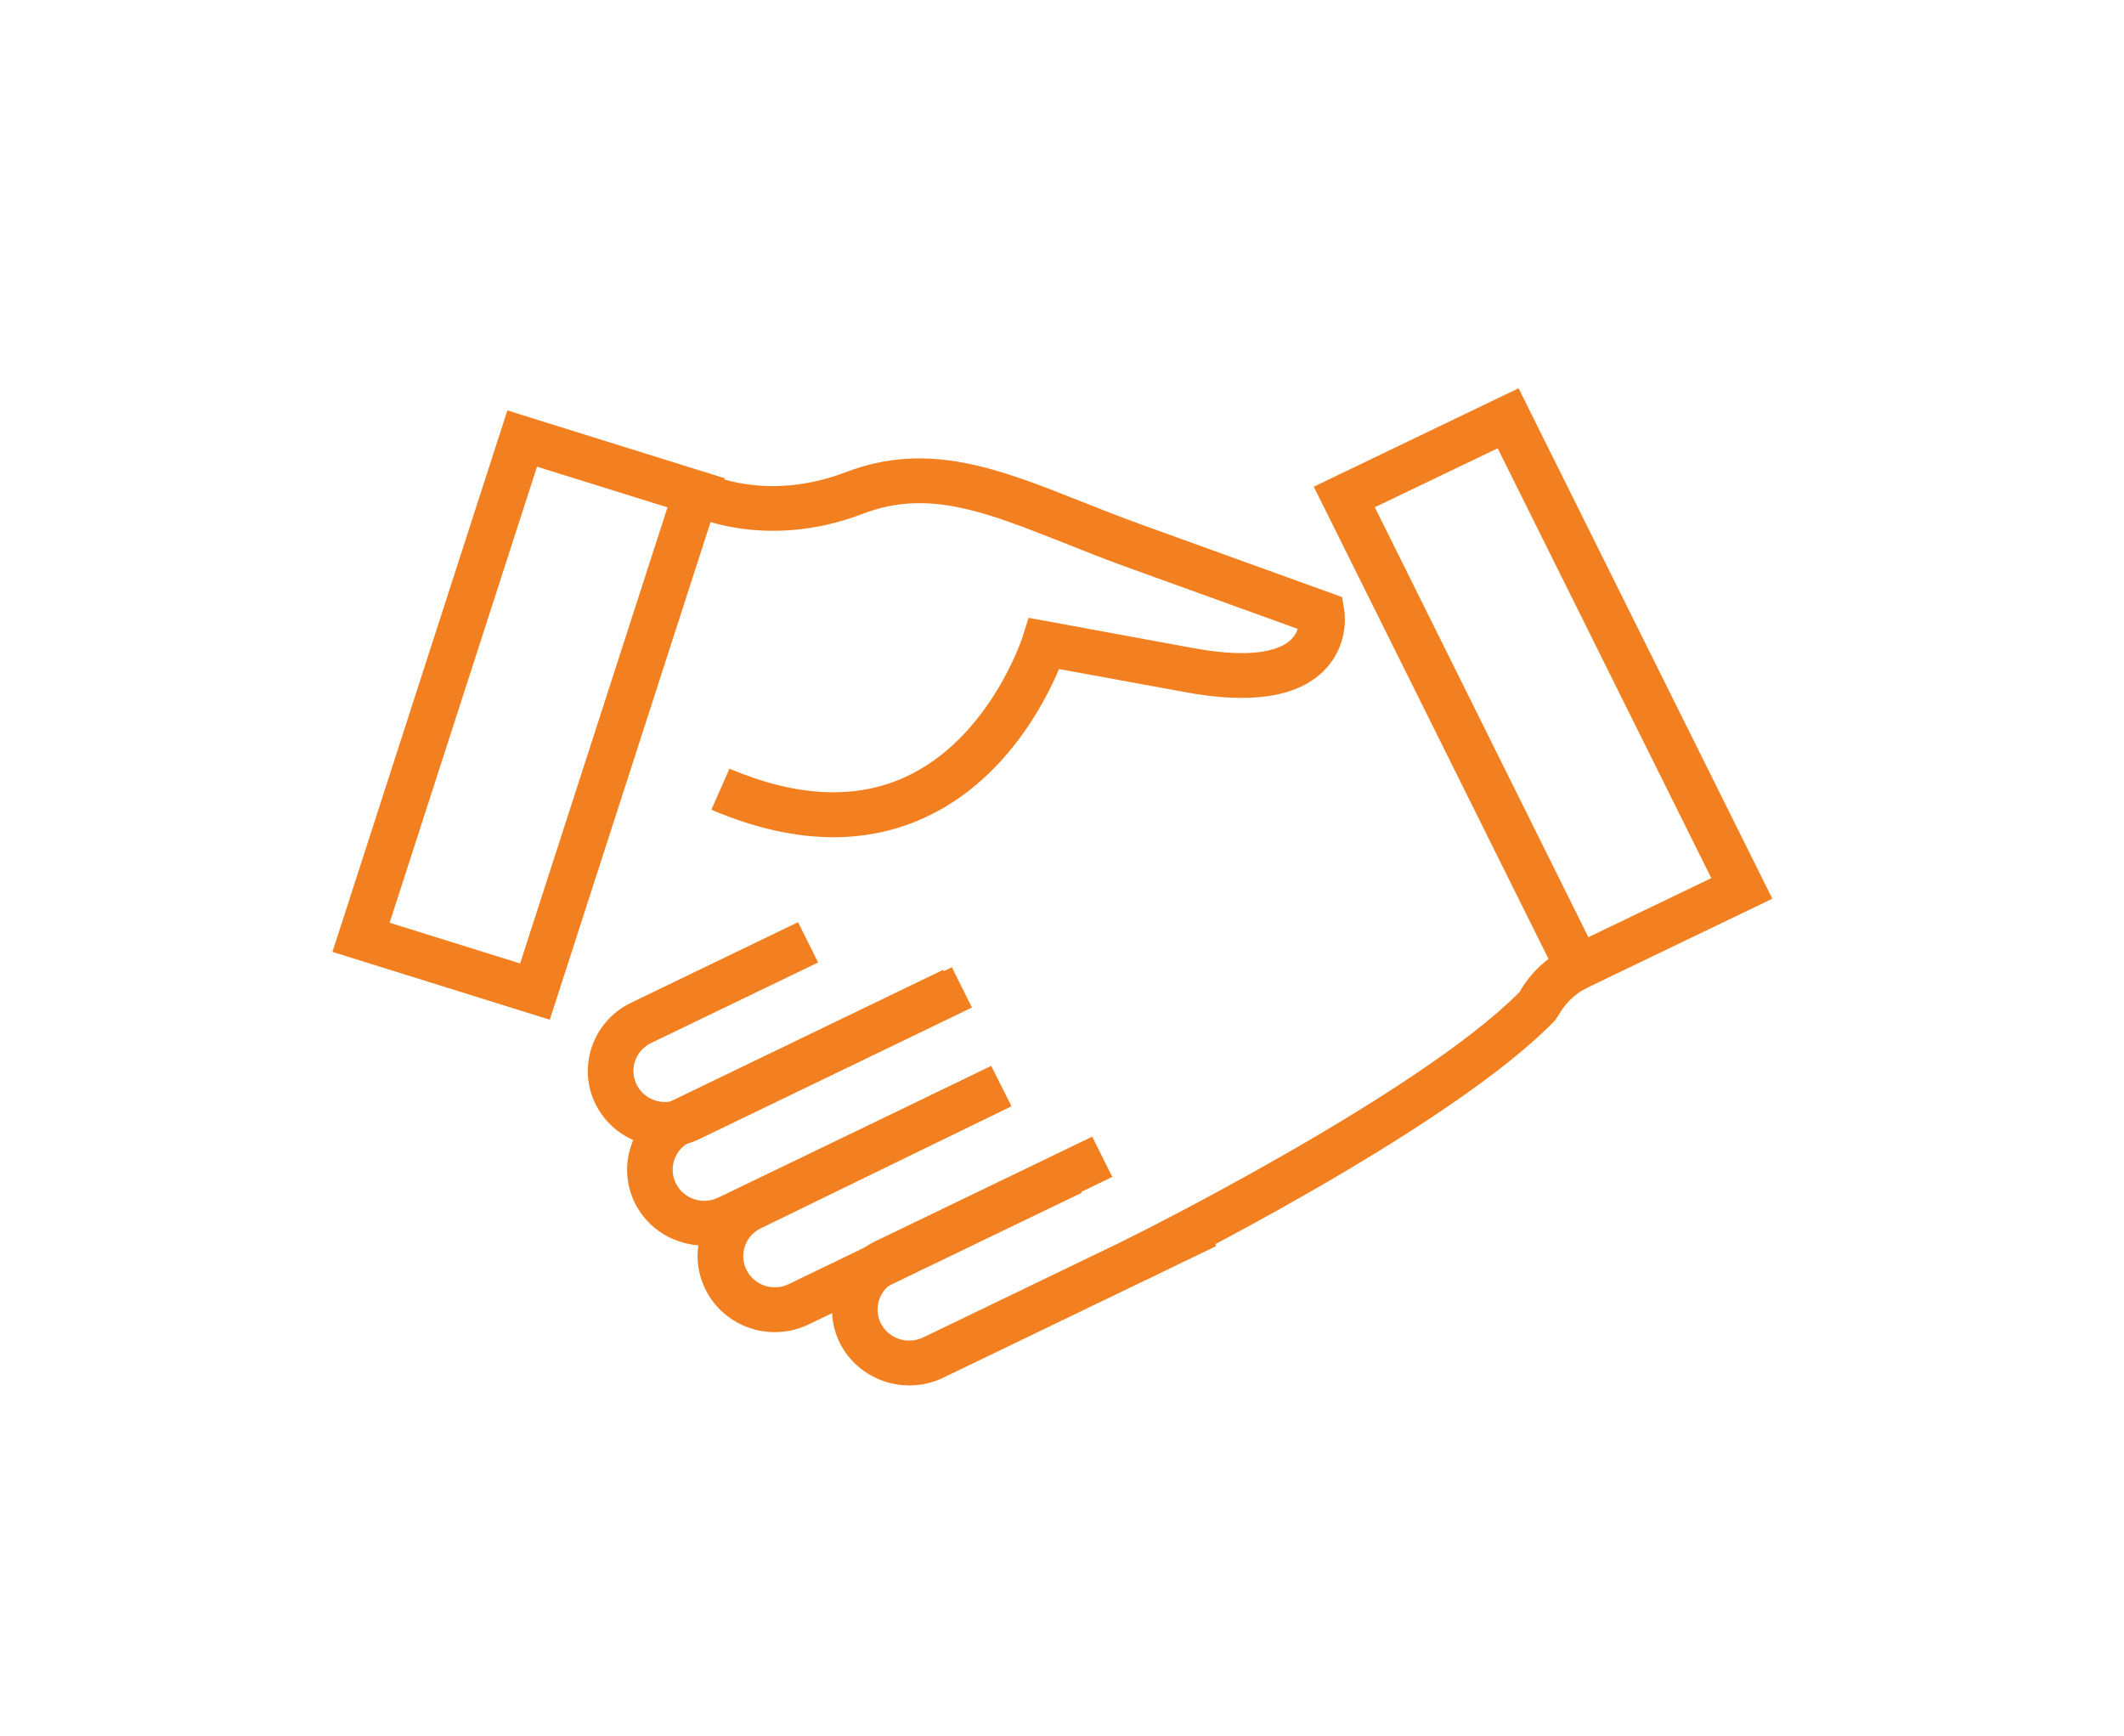 <?xml version="1.0" encoding="UTF-8" standalone="no"?>
<svg width="115px" height="94px" viewBox="0 0 115 94" version="1.1" xmlns="http://www.w3.org/2000/svg" xmlns:xlink="http://www.w3.org/1999/xlink" xmlns:sketch="http://www.bohemiancoding.com/sketch/ns">
    <!-- Generator: Sketch 3.5.2 (25235) - http://www.bohemiancoding.com/sketch -->
    <title>engenharia-servicos-icone-consultoria</title>
    <desc>Created with Sketch.</desc>
    <defs></defs>
    <g id="Engenharia-(Serviços)" stroke="none" stroke-width="1" fill="none" fill-rule="evenodd" sketch:type="MSPage">
        <g id="02-2-Engenharia-(Serviços)-Copy" sketch:type="MSArtboardGroup" transform="translate(-956, -2238)" fill="#F38020">
            <g id="Page-1" sketch:type="MSLayerGroup" transform="translate(974, 2258)">
                <path d="M64.221,1.019 L53.131,6.347 L66.871,33.983 L77.96,28.651 L64.221,1.019 Z M56.436,7.46 L63.089,4.267 L74.656,27.538 L68,30.735 L56.436,7.46 Z" id="Fill-1" sketch:type="MSShapeGroup"></path>
                <path d="M0,31.531 L11.768,35.203 L21.238,5.891 L9.47,2.219 L0,31.531 Z M3.097,29.952 L11.076,5.264 L18.14,7.467 L10.161,32.156 L3.097,29.952 Z" id="Fill-2" sketch:type="MSShapeGroup"></path>
                <g id="Group-15" transform="translate(13.167, 3.235)" sketch:type="MSShapeGroup">
                    <path d="M18.069,51.765 C16.522,51.765 15.034,50.92 14.307,49.471 C13.293,47.429 14.149,44.961 16.219,43.964 L27.97,38.296 L29.057,40.477 L17.305,46.145 C16.456,46.553 16.107,47.565 16.522,48.4 C16.94,49.231 17.967,49.574 18.816,49.167 L33.592,42.043 L34.679,44.223 L19.902,51.347 C19.313,51.632 18.684,51.765 18.069,51.765" id="Fill-3"></path>
                    <path d="M10.789,48.88 C10.335,48.88 9.878,48.809 9.437,48.66 C8.38,48.301 7.524,47.563 7.034,46.577 C6.54,45.587 6.467,44.474 6.83,43.429 C7.195,42.393 7.945,41.555 8.946,41.077 L22.495,34.477 L23.591,36.651 L10.036,43.254 C9.621,43.451 9.315,43.794 9.167,44.218 C9.019,44.645 9.048,45.105 9.249,45.509 C9.45,45.913 9.802,46.217 10.233,46.363 C10.668,46.512 11.132,46.48 11.543,46.276 L26.32,39.152 L27.406,41.332 L12.629,48.456 C12.047,48.738 11.421,48.88 10.789,48.88" id="Fill-5"></path>
                    <path d="M6.975,44.195 C5.428,44.195 3.94,43.35 3.213,41.901 C2.199,39.859 3.055,37.391 5.125,36.394 L19.898,29.267 L20.985,31.448 L6.212,38.575 C5.362,38.983 5.014,39.995 5.428,40.83 C5.843,41.665 6.877,42.008 7.723,41.597 L22.499,34.473 L23.585,36.653 L8.809,43.777 C8.22,44.062 7.591,44.195 6.975,44.195" id="Fill-7"></path>
                    <path d="M4.851,38.852 C3.304,38.852 1.812,38.004 1.085,36.552 C0.071,34.52 0.93,32.048 2.994,31.052 L12.043,26.687 L13.129,28.868 L4.084,33.229 C3.238,33.637 2.885,34.649 3.304,35.484 C3.718,36.316 4.755,36.658 5.598,36.254 L20.371,29.127 L21.457,31.307 L6.684,38.435 C6.092,38.716 5.466,38.852 4.851,38.852" id="Fill-9"></path>
                    <path d="M30.871,46.056 L29.761,43.888 C29.919,43.81 45.588,36.042 51.104,30.468 C51.381,29.967 52.168,28.782 53.728,28.035 L54.808,30.216 C53.705,30.746 53.251,31.675 53.244,31.685 L53.017,32.015 C47.312,37.903 31.539,45.726 30.871,46.056" id="Fill-11"></path>
                    <path d="M13.957,22.088 C11.887,22.088 9.678,21.593 7.348,20.599 L8.329,18.377 C11.93,19.904 15.123,20.062 17.805,18.849 C22.407,16.769 24.181,11.298 24.198,11.243 L24.524,10.211 L33.487,11.858 C36.969,12.489 38.263,11.845 38.727,11.398 C38.918,11.214 39.033,11 39.096,10.809 L29.892,7.484 C28.668,7.044 27.526,6.587 26.443,6.157 C22.163,4.462 19.076,3.232 15.557,4.575 C10.159,6.646 6.113,4.604 5.945,4.517 L7.091,2.365 C7.219,2.437 10.356,3.967 14.662,2.314 C19.092,0.625 22.927,2.145 27.368,3.909 C28.427,4.329 29.543,4.772 30.742,5.203 L41.499,9.088 L41.614,9.787 C41.647,9.988 41.89,11.754 40.449,13.136 C39.02,14.511 36.528,14.886 33.033,14.239 L26.173,12.984 C25.356,14.921 23.171,19.085 18.859,21.046 C17.328,21.741 15.692,22.088 13.957,22.088" id="Fill-13"></path>
                </g>
            </g>
        </g>
    </g>
</svg>